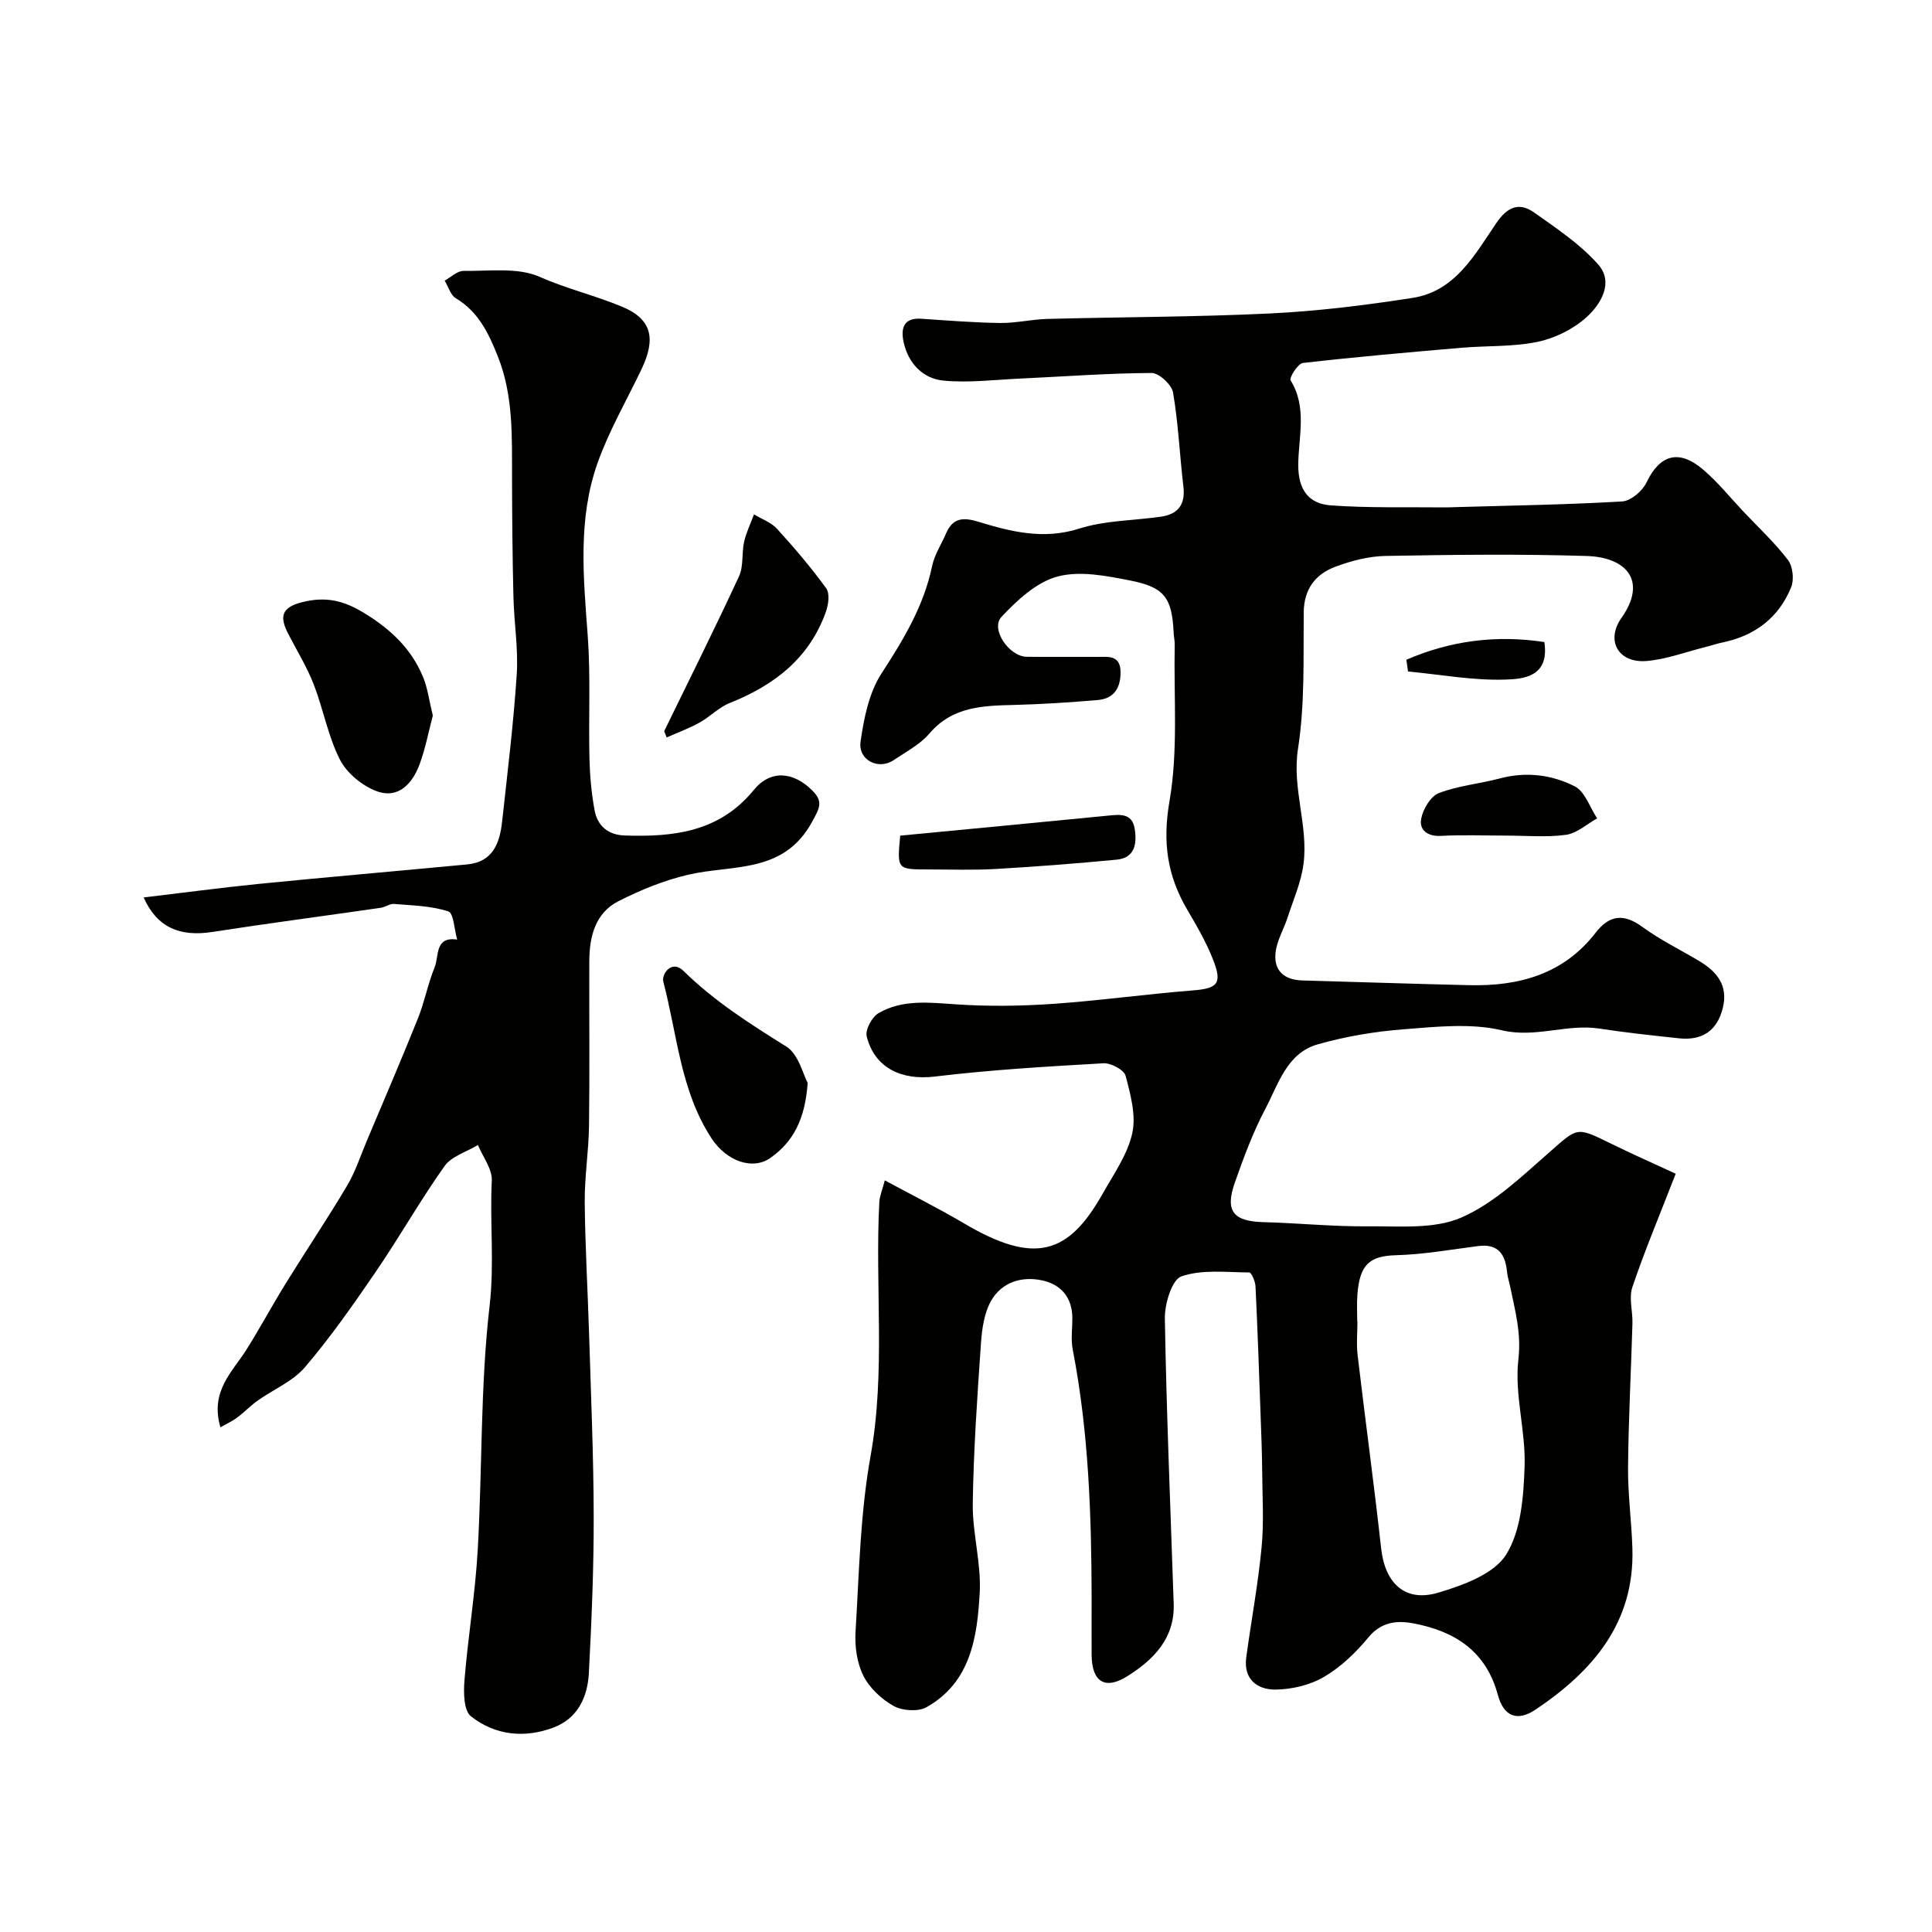 <svg enable-background="new 0 0 400 400" viewBox="0 0 400 400" xmlns="http://www.w3.org/2000/svg"><g fill="#010100"><path d="m183.19 244.38c5.92 3.2 11.28 5.88 16.43 8.92 14.63 8.65 21.61 6.39 28.67-6.15 2.29-4.06 5.15-8.1 6.13-12.51.83-3.72-.36-8.05-1.38-11.92-.32-1.22-3.04-2.67-4.58-2.58-11.66.67-23.34 1.35-34.93 2.75-6.75.82-12.44-1.7-14.09-8.32-.34-1.36 1.09-4.01 2.44-4.8 4.99-2.91 10.52-2.2 16.09-1.83 6.65.45 13.39.36 20.05-.1 9.65-.67 19.26-2.02 28.91-2.78 5.15-.41 6.19-1.38 4.23-6.36-1.41-3.6-3.38-7-5.35-10.35-4.13-7.03-5.15-13.96-3.69-22.4 1.84-10.57.87-21.63 1.09-32.48.02-.82-.18-1.64-.22-2.46-.34-7.15-1.81-9.4-8.89-10.8-4.97-.98-10.48-2.09-15.14-.85-4.35 1.16-8.38 4.9-11.62 8.37-2.33 2.48 1.58 8.21 5.23 8.25 4.83.05 9.66 0 14.5.02 2.3.01 4.91-.49 4.93 3.18.01 3.27-1.37 5.47-4.71 5.75-5.75.49-11.53.87-17.3 1.02-6.49.16-12.76.3-17.55 5.9-1.96 2.29-4.86 3.8-7.42 5.53-3.12 2.11-7.4.01-6.85-3.84.69-4.85 1.75-10.13 4.34-14.12 4.56-7.01 8.75-13.95 10.48-22.25.49-2.34 1.91-4.47 2.87-6.71 1.38-3.2 3.45-3.43 6.68-2.44 6.78 2.07 13.53 3.77 20.91 1.42 5.37-1.71 11.28-1.65 16.94-2.47 3.52-.52 5.06-2.52 4.62-6.21-.77-6.49-1.04-13.06-2.14-19.48-.28-1.63-2.91-4.07-4.44-4.06-9.08.05-18.15.74-27.23 1.16-5.29.24-10.63.92-15.86.42-4.28-.41-7.29-3.58-8.25-7.94-.58-2.65-.18-5.12 3.61-4.87 5.45.36 10.9.81 16.36.88 3.26.04 6.51-.75 9.78-.84 15.43-.41 30.88-.39 46.29-1.14 9.8-.48 19.6-1.7 29.31-3.21 8.89-1.38 12.92-8.99 17.4-15.56 2.26-3.3 4.7-4.31 7.76-2.14 4.66 3.3 9.57 6.56 13.3 10.79 3.25 3.69.57 8.18-2.39 10.87-2.73 2.48-6.53 4.37-10.15 5.13-5.11 1.07-10.5.78-15.76 1.23-10.96.94-21.93 1.9-32.86 3.15-1.03.12-2.86 3.06-2.54 3.59 3.48 5.61 1.63 11.71 1.59 17.48-.03 5.2 2.16 8.07 6.72 8.41 7.82.57 15.7.33 23.55.42.83.01 1.66-.04 2.5-.06 11.43-.33 22.88-.5 34.29-1.17 1.8-.11 4.2-2.16 5.04-3.93 2.73-5.7 6.65-6.97 11.66-2.72 3.07 2.6 5.63 5.8 8.41 8.75 3.12 3.3 6.47 6.42 9.22 10.02 1.01 1.33 1.3 4.06.66 5.64-2.56 6.29-7.47 10.03-14.15 11.42-1.26.26-2.49.69-3.74 1-4.04 1.01-8.04 2.54-12.13 2.86-5.74.44-8.43-4.22-5.11-8.93 5.4-7.68 1.05-12.56-7.22-12.82-13.85-.43-27.72-.26-41.58-.01-3.51.06-7.14 1-10.45 2.24-4.1 1.55-6.49 4.59-6.54 9.44-.09 9.42.26 18.97-1.18 28.22-1.29 8.25 2.17 15.92 1.14 23.86-.48 3.74-2.08 7.35-3.26 10.99-.79 2.45-2.21 4.79-2.52 7.28-.46 3.75 1.69 5.75 5.53 5.86 11.5.32 23.01.71 34.51.98 10.32.25 19.56-2.25 26.22-10.86 2.85-3.68 5.8-4.04 9.68-1.2 3.67 2.69 7.83 4.71 11.75 7.05 3.68 2.2 6.05 5.06 4.9 9.72-1.18 4.78-4.31 6.8-9.08 6.29-5.52-.59-11.05-1.18-16.54-2.02-6.7-1.02-13.1 2.01-20.12.36-6.47-1.52-13.62-.73-20.41-.2-5.97.46-12 1.48-17.75 3.12-6.37 1.82-8.12 8.25-10.81 13.34-2.57 4.86-4.5 10.09-6.33 15.3-2.07 5.87-.29 7.99 5.88 8.16 7.27.19 14.54.94 21.8.87 6.46-.06 13.58.63 19.2-1.81 6.76-2.93 12.51-8.5 18.21-13.49 5.87-5.15 5.58-5.38 12.52-1.96 4.57 2.25 9.24 4.31 13.68 6.37-3.37 8.67-6.45 15.99-8.98 23.49-.76 2.25.1 5 .02 7.52-.29 9.93-.82 19.86-.91 29.79-.05 5.6.73 11.19.9 16.8.47 15.37-8.21 25.4-20.04 33.34-3.8 2.55-6.61 1.44-7.82-3.05-2.44-9.06-8.93-13.18-17.43-14.79-3.41-.65-6.69-.36-9.38 2.91-2.59 3.14-5.71 6.14-9.19 8.17-2.9 1.7-6.67 2.59-10.06 2.62-3.73.03-6.64-2.14-6.03-6.65 1.03-7.61 2.45-15.17 3.18-22.81.5-5.19.16-10.46.12-15.7-.03-3.81-.18-7.63-.32-11.44-.32-8.96-.63-17.93-1.06-26.89-.05-1.02-.84-2.86-1.29-2.87-4.73-.03-9.78-.67-14.06.81-1.97.69-3.47 5.71-3.42 8.74.34 19.7 1.17 39.38 1.83 59.07.24 7.16-4.22 11.59-9.56 14.95-4.73 2.98-7.4 1.12-7.43-4.41-.02-3.83 0-7.67 0-11.5-.03-17.33-.6-34.61-3.91-51.69-.41-2.09-.08-4.32-.08-6.49 0-4.23-2.29-6.96-6.17-7.82-4.27-.95-8.43.33-10.64 4.19-1.46 2.55-1.91 5.88-2.12 8.9-.76 11.02-1.53 22.06-1.69 33.09-.09 6.15 1.78 12.36 1.44 18.47-.51 9.16-1.84 18.54-11.02 23.7-1.73.97-4.98.75-6.79-.25-2.52-1.4-5-3.72-6.28-6.27-1.33-2.65-1.8-6.06-1.62-9.08.74-12.14.96-24.42 3.1-36.34 3.16-17.54.9-35.07 1.82-52.58.06-1.29.63-2.6 1.14-4.56zm97.81 29.2h.04c0 2.33-.23 4.69.04 6.99 1.57 13.33 3.39 26.64 4.87 39.99.8 7.25 4.95 11.24 11.84 9.18 5.13-1.53 11.5-3.84 14.03-7.86 3.13-4.99 3.62-12.08 3.83-18.32.25-7.33-2.12-14.85-1.29-22.04.65-5.55-.7-10.26-1.73-15.29-.2-.96-.52-1.9-.61-2.86-.35-3.64-1.8-5.92-5.96-5.39-5.68.73-11.37 1.75-17.07 1.9-5.55.15-7.5 2.05-7.96 8.2-.14 1.83-.03 3.67-.03 5.5z"/><path d="m45.63 295.51c-2.17-7.52 2.47-11.43 5.38-16.06 2.82-4.49 5.33-9.17 8.12-13.68 4.2-6.79 8.65-13.42 12.73-20.28 1.71-2.88 2.76-6.15 4.07-9.26 3.56-8.44 7.18-16.86 10.59-25.36 1.38-3.45 2.07-7.18 3.47-10.62.93-2.27-.03-6.41 4.66-5.72-.59-2.03-.71-5.47-1.84-5.84-3.54-1.15-7.44-1.22-11.22-1.54-.89-.07-1.82.67-2.77.8-11.61 1.68-23.25 3.2-34.84 5-6.7 1.04-11.45-.88-14.24-7.14 8.15-.97 15.99-2.02 23.85-2.81 14.37-1.43 28.76-2.66 43.13-4.03 5.38-.51 6.77-4.49 7.25-8.97 1.1-10.1 2.35-20.19 3.01-30.32.35-5.34-.55-10.75-.68-16.13-.2-8.15-.27-16.3-.29-24.45-.03-8.55.33-17.1-2.94-25.31-1.9-4.79-4.01-9.22-8.68-12.03-1.11-.67-1.57-2.41-2.33-3.66 1.3-.71 2.62-2.03 3.91-2.01 5.31.07 11.21-.79 15.77 1.23 5.62 2.49 11.51 3.86 17.07 6.19 6.16 2.58 7.04 6.58 4 12.95-3.08 6.45-6.72 12.71-9.1 19.42-4.11 11.6-2.92 23.66-2.03 35.7.62 8.45.16 16.97.36 25.45.09 3.6.41 7.23 1.07 10.76.6 3.21 2.8 5.08 6.24 5.19 10.13.34 19.62-.73 26.72-9.43 3.46-4.24 8.22-3.83 12.18.19 2.21 2.25 1.46 3.54-.13 6.44-5.91 10.8-16.44 8.78-25.63 10.92-4.97 1.16-9.86 3.15-14.43 5.47-4.83 2.46-6.03 7.33-6.05 12.42-.04 11.37.09 22.73-.06 34.1-.07 5.27-.93 10.54-.89 15.8.09 9.27.64 18.53.92 27.8.38 12.46.92 24.92.94 37.38.02 10.76-.44 21.54-1 32.29-.26 4.96-2.27 9.39-7.3 11.3-6.03 2.28-12.12 1.63-17.12-2.32-1.5-1.19-1.54-4.92-1.34-7.42.73-9.03 2.24-18.01 2.75-27.05.96-16.85.52-33.83 2.46-50.54 1.01-8.74.02-17.27.45-25.88.12-2.41-1.85-4.92-2.87-7.39-2.35 1.43-5.46 2.32-6.92 4.38-5 7.03-9.26 14.59-14.13 21.72-4.65 6.81-9.4 13.61-14.74 19.88-2.53 2.97-6.58 4.63-9.87 6.98-1.45 1.03-2.68 2.35-4.11 3.41-1.01.78-2.2 1.31-3.55 2.08z"/><path d="m89.61 148.16c-.86 3.23-1.51 6.75-2.73 10.05-1.48 4.03-4.41 7.28-8.94 5.58-2.98-1.12-6.16-3.75-7.58-6.55-2.46-4.84-3.42-10.43-5.41-15.55-1.4-3.6-3.47-6.95-5.25-10.41-1.7-3.31-1.74-5.44 2.79-6.59 4.81-1.22 8.49-.45 12.77 2.15 5.56 3.37 9.88 7.41 12.33 13.33.97 2.36 1.28 4.99 2.02 7.99z"/><path d="m167.22 224.2c-.53 7.66-3.08 12.27-7.74 15.55-3.65 2.57-9.04.69-12.16-4.06-6.44-9.82-7.1-21.48-9.98-32.4-.43-1.64 1.74-4.66 4.16-2.28 6.38 6.27 13.75 10.96 21.27 15.65 2.58 1.6 3.51 5.84 4.45 7.54z"/><path d="m137.51 151.39c5.2-10.68 10.51-21.3 15.5-32.08.97-2.09.52-4.79 1.05-7.14.44-1.95 1.35-3.78 2.05-5.67 1.61.98 3.55 1.65 4.77 2.99 3.58 3.93 7.05 8 10.17 12.3.78 1.07.48 3.37-.05 4.85-3.42 9.65-10.72 15.25-19.94 18.92-2.26.9-4.07 2.85-6.24 4.05s-4.52 2.06-6.79 3.07c-.19-.43-.35-.86-.52-1.29z"/><path d="m186.38 173.01c14.5-1.39 28.71-2.73 42.91-4.13 2.51-.25 5.12-.62 5.64 2.74.47 2.97.09 5.99-3.71 6.36-8.33.8-16.69 1.45-25.04 1.93-4.67.27-9.37.1-14.06.1-6.4-.01-6.4-.02-5.74-7z"/><path d="m311.77 173c-4.49 0-8.98-.18-13.45.06-2.78.15-4.5-1.23-4.09-3.49.36-2 1.94-4.7 3.65-5.36 4.01-1.55 8.46-1.93 12.67-3.05 5.41-1.44 10.73-.77 15.48 1.64 2.12 1.08 3.13 4.36 4.64 6.64-2.14 1.18-4.19 3.09-6.45 3.4-4.09.56-8.3.16-12.45.16z"/><path d="m291.17 136.59c9.13-3.95 18.65-5.18 28.57-3.66 1.11 7.28-4.47 7.65-8.05 7.77-6.7.22-13.44-1.04-20.17-1.68-.12-.81-.23-1.62-.35-2.43z"/></g></svg>